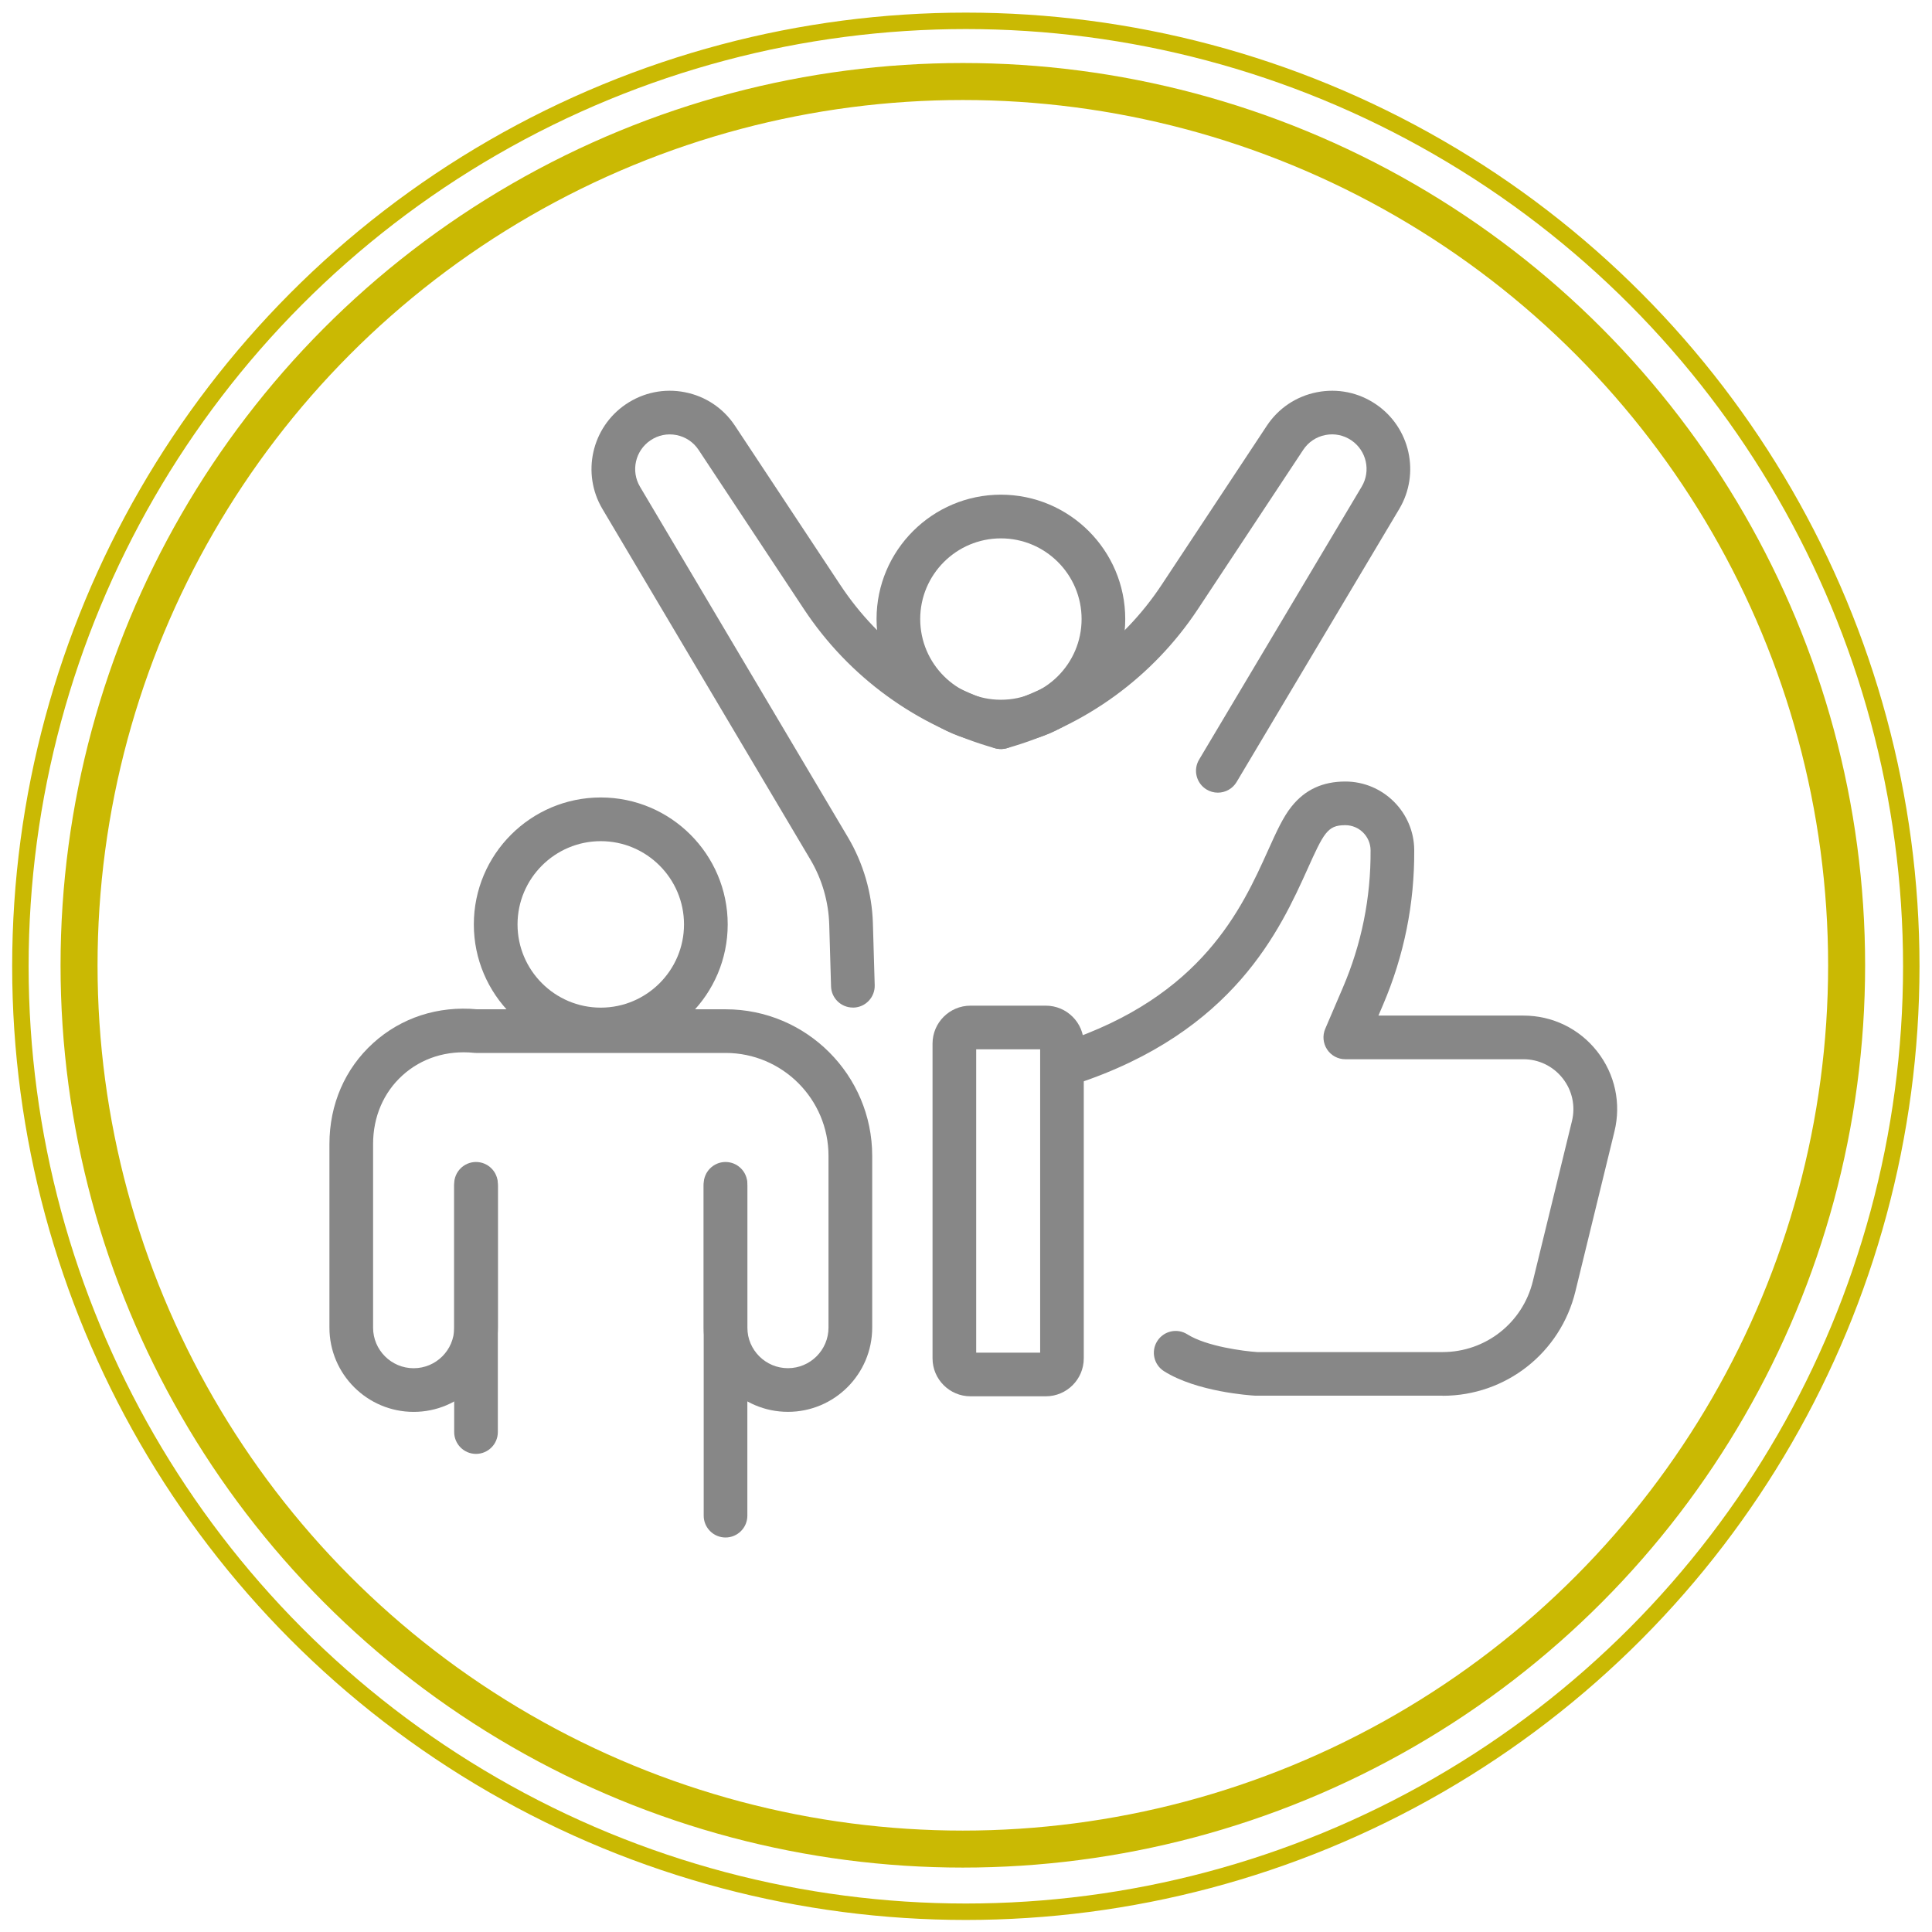 <?xml version="1.0" encoding="UTF-8"?><svg id="Ebene_1" xmlns="http://www.w3.org/2000/svg" viewBox="0 0 470 470"><defs><style>.cls-1{fill:#878787;}.cls-2{stroke-width:4px;}.cls-2,.cls-3{fill:none;stroke:#cab903;stroke-miterlimit:10;}.cls-3{stroke-width:9px;}</style></defs><circle class="cls-3" cx="234.23" cy="234.83" r="215"/><circle class="cls-2" cx="234.96" cy="235.07" r="230"/><path class="cls-1" d="M115.8,353.69c-2.93,0-5.31-2.38-5.31-5.31v-60.39c0-2.93,2.38-5.31,5.31-5.31s5.31,2.38,5.31,5.31v60.39c0,2.93-2.38,5.31-5.31,5.31Z"/><path class="cls-1" d="M176.5,374.03c-2.93,0-5.31-2.38-5.31-5.31v-80.73c0-2.93,2.38-5.31,5.31-5.31s5.31,2.38,5.31,5.31v80.73c0,2.93-2.38,5.31-5.31,5.31Z"/><path class="cls-1" d="M191.68,343.46c-11.3,0-20.49-9.19-20.49-20.49v-34.55c0-2.93,2.38-5.31,5.31-5.31s5.31,2.38,5.31,5.31v34.55c0,5.44,4.43,9.87,9.87,9.87s9.87-4.43,9.87-9.87v-41.78c0-13.81-11.23-25.04-25.04-25.04h-60.71c-.18,0-.35,0-.53-.03-6.58-.66-12.72,1.29-17.34,5.47-4.63,4.18-7.17,10.12-7.17,16.72v44.67c0,5.44,4.42,9.87,9.87,9.87s9.87-4.43,9.87-9.87v-34.55c0-2.93,2.38-5.31,5.31-5.31s5.31,2.38,5.31,5.31v34.55c0,11.3-9.19,20.49-20.49,20.49s-20.49-9.19-20.49-20.49v-44.67c0-9.64,3.79-18.37,10.67-24.59,6.81-6.16,15.77-9.07,25.25-8.19h60.46c19.67,0,35.66,16,35.66,35.66v41.78c0,11.3-9.19,20.49-20.49,20.49Z"/><path class="cls-1" d="M146.15,255.76c-17.02,0-30.88-13.85-30.88-30.88s13.85-30.88,30.88-30.88,30.88,13.85,30.88,30.88-13.85,30.88-30.88,30.88ZM146.15,204.63c-11.17,0-20.25,9.09-20.25,20.25s9.09,20.25,20.25,20.25,20.25-9.09,20.25-20.25-9.09-20.25-20.25-20.25Z"/><path class="cls-1" d="M207.47,245.11c-2.86,0-5.22-2.28-5.3-5.15l-.44-15.05c-.17-5.56-1.75-11.03-4.59-15.81l-50.59-85.29c-5.12-8.63-2.63-19.81,5.68-25.45,4.26-2.89,9.37-3.93,14.4-2.94,5.03.99,9.36,3.9,12.18,8.17l25.62,38.73c9.51,14.38,23.89,24.85,40.5,29.48,2.83.79,4.48,3.72,3.69,6.54-.79,2.82-3.72,4.47-6.54,3.69-19.07-5.32-35.59-17.34-46.51-33.85l-25.62-38.73c-1.25-1.89-3.16-3.17-5.38-3.61-2.23-.44-4.48.02-6.35,1.3-3.69,2.5-4.79,7.44-2.53,11.26l50.59,85.29c3.75,6.33,5.85,13.56,6.07,20.92l.44,15.05c.09,2.93-2.22,5.38-5.15,5.46-.05,0-.11,0-.16,0Z"/><path class="cls-1" d="M296.26,192.83c-.92,0-1.86-.24-2.71-.75-2.52-1.5-3.35-4.76-1.85-7.28l39.56-66.41c2.28-3.82,1.18-8.76-2.5-11.26-1.88-1.28-4.13-1.74-6.35-1.3-2.22.44-4.13,1.72-5.38,3.61l-25.61,38.73c-10.92,16.51-27.44,28.53-46.51,33.85-2.84.79-5.75-.86-6.54-3.69-.79-2.82.86-5.75,3.69-6.54,16.61-4.63,30.99-15.1,40.5-29.47l25.61-38.73c2.83-4.28,7.16-7.18,12.19-8.17,5.03-.99,10.13.05,14.37,2.93,8.32,5.65,10.81,16.84,5.66,25.48l-39.56,66.41c-1,1.67-2.76,2.59-4.57,2.59Z"/><path class="cls-1" d="M243.49,180.84c-16.68,0-30.25-13.57-30.25-30.25s13.57-30.25,30.25-30.25,30.25,13.57,30.25,30.25-13.57,30.25-30.25,30.25ZM243.49,130.97c-10.82,0-19.63,8.8-19.63,19.63s8.8,19.63,19.63,19.63,19.63-8.8,19.63-19.63-8.8-19.63-19.63-19.63Z"/><path class="cls-1" d="M254.42,339.68h-18.33c-5.09,0-9.23-4.14-9.23-9.23v-76.57c0-5.09,4.14-9.23,9.23-9.23h18.33c5.09,0,9.23,4.14,9.23,9.23v76.57c0,5.09-4.14,9.23-9.23,9.23ZM237.48,329.06h15.56v-73.79h-15.56v73.79Z"/><path class="cls-1" d="M350.94,339.53h-45.26c-.1,0-.2,0-.31,0-1.44-.08-14.27-.96-22.19-5.95-2.48-1.56-3.23-4.84-1.66-7.32,1.56-2.48,4.84-3.23,7.32-1.66,4.68,2.95,13.71,4.1,17,4.32h45.09c10.46,0,19.49-7.09,21.97-17.25l9.51-38.95c.89-3.65.07-7.44-2.25-10.39s-5.81-4.65-9.56-4.65h-43.33c-1.78,0-3.45-.89-4.43-2.39-.98-1.49-1.15-3.37-.45-5.01l4.29-10.02c4.55-10.62,6.82-21.87,6.74-33.42-.02-3.36-2.78-6.1-6.14-6.1-2.33,0-3.53.52-4.78,2.08-1.26,1.56-2.68,4.73-4.33,8.39-6.72,14.9-17.96,39.84-56.48,52.5-2.78.92-5.78-.6-6.7-3.39-.92-2.79.6-5.78,3.39-6.7,34.07-11.2,43.72-32.61,50.11-46.78,2.03-4.5,3.63-8.06,5.73-10.67,3.27-4.07,7.54-6.05,13.06-6.05,9.18,0,16.7,7.47,16.76,16.65.09,13.02-2.47,25.7-7.59,37.67l-1.12,2.62h35.29c7.04,0,13.57,3.17,17.92,8.71,4.35,5.54,5.88,12.63,4.21,19.47l-9.51,38.95c-3.64,14.93-16.92,25.36-32.29,25.36Z"/></svg>
